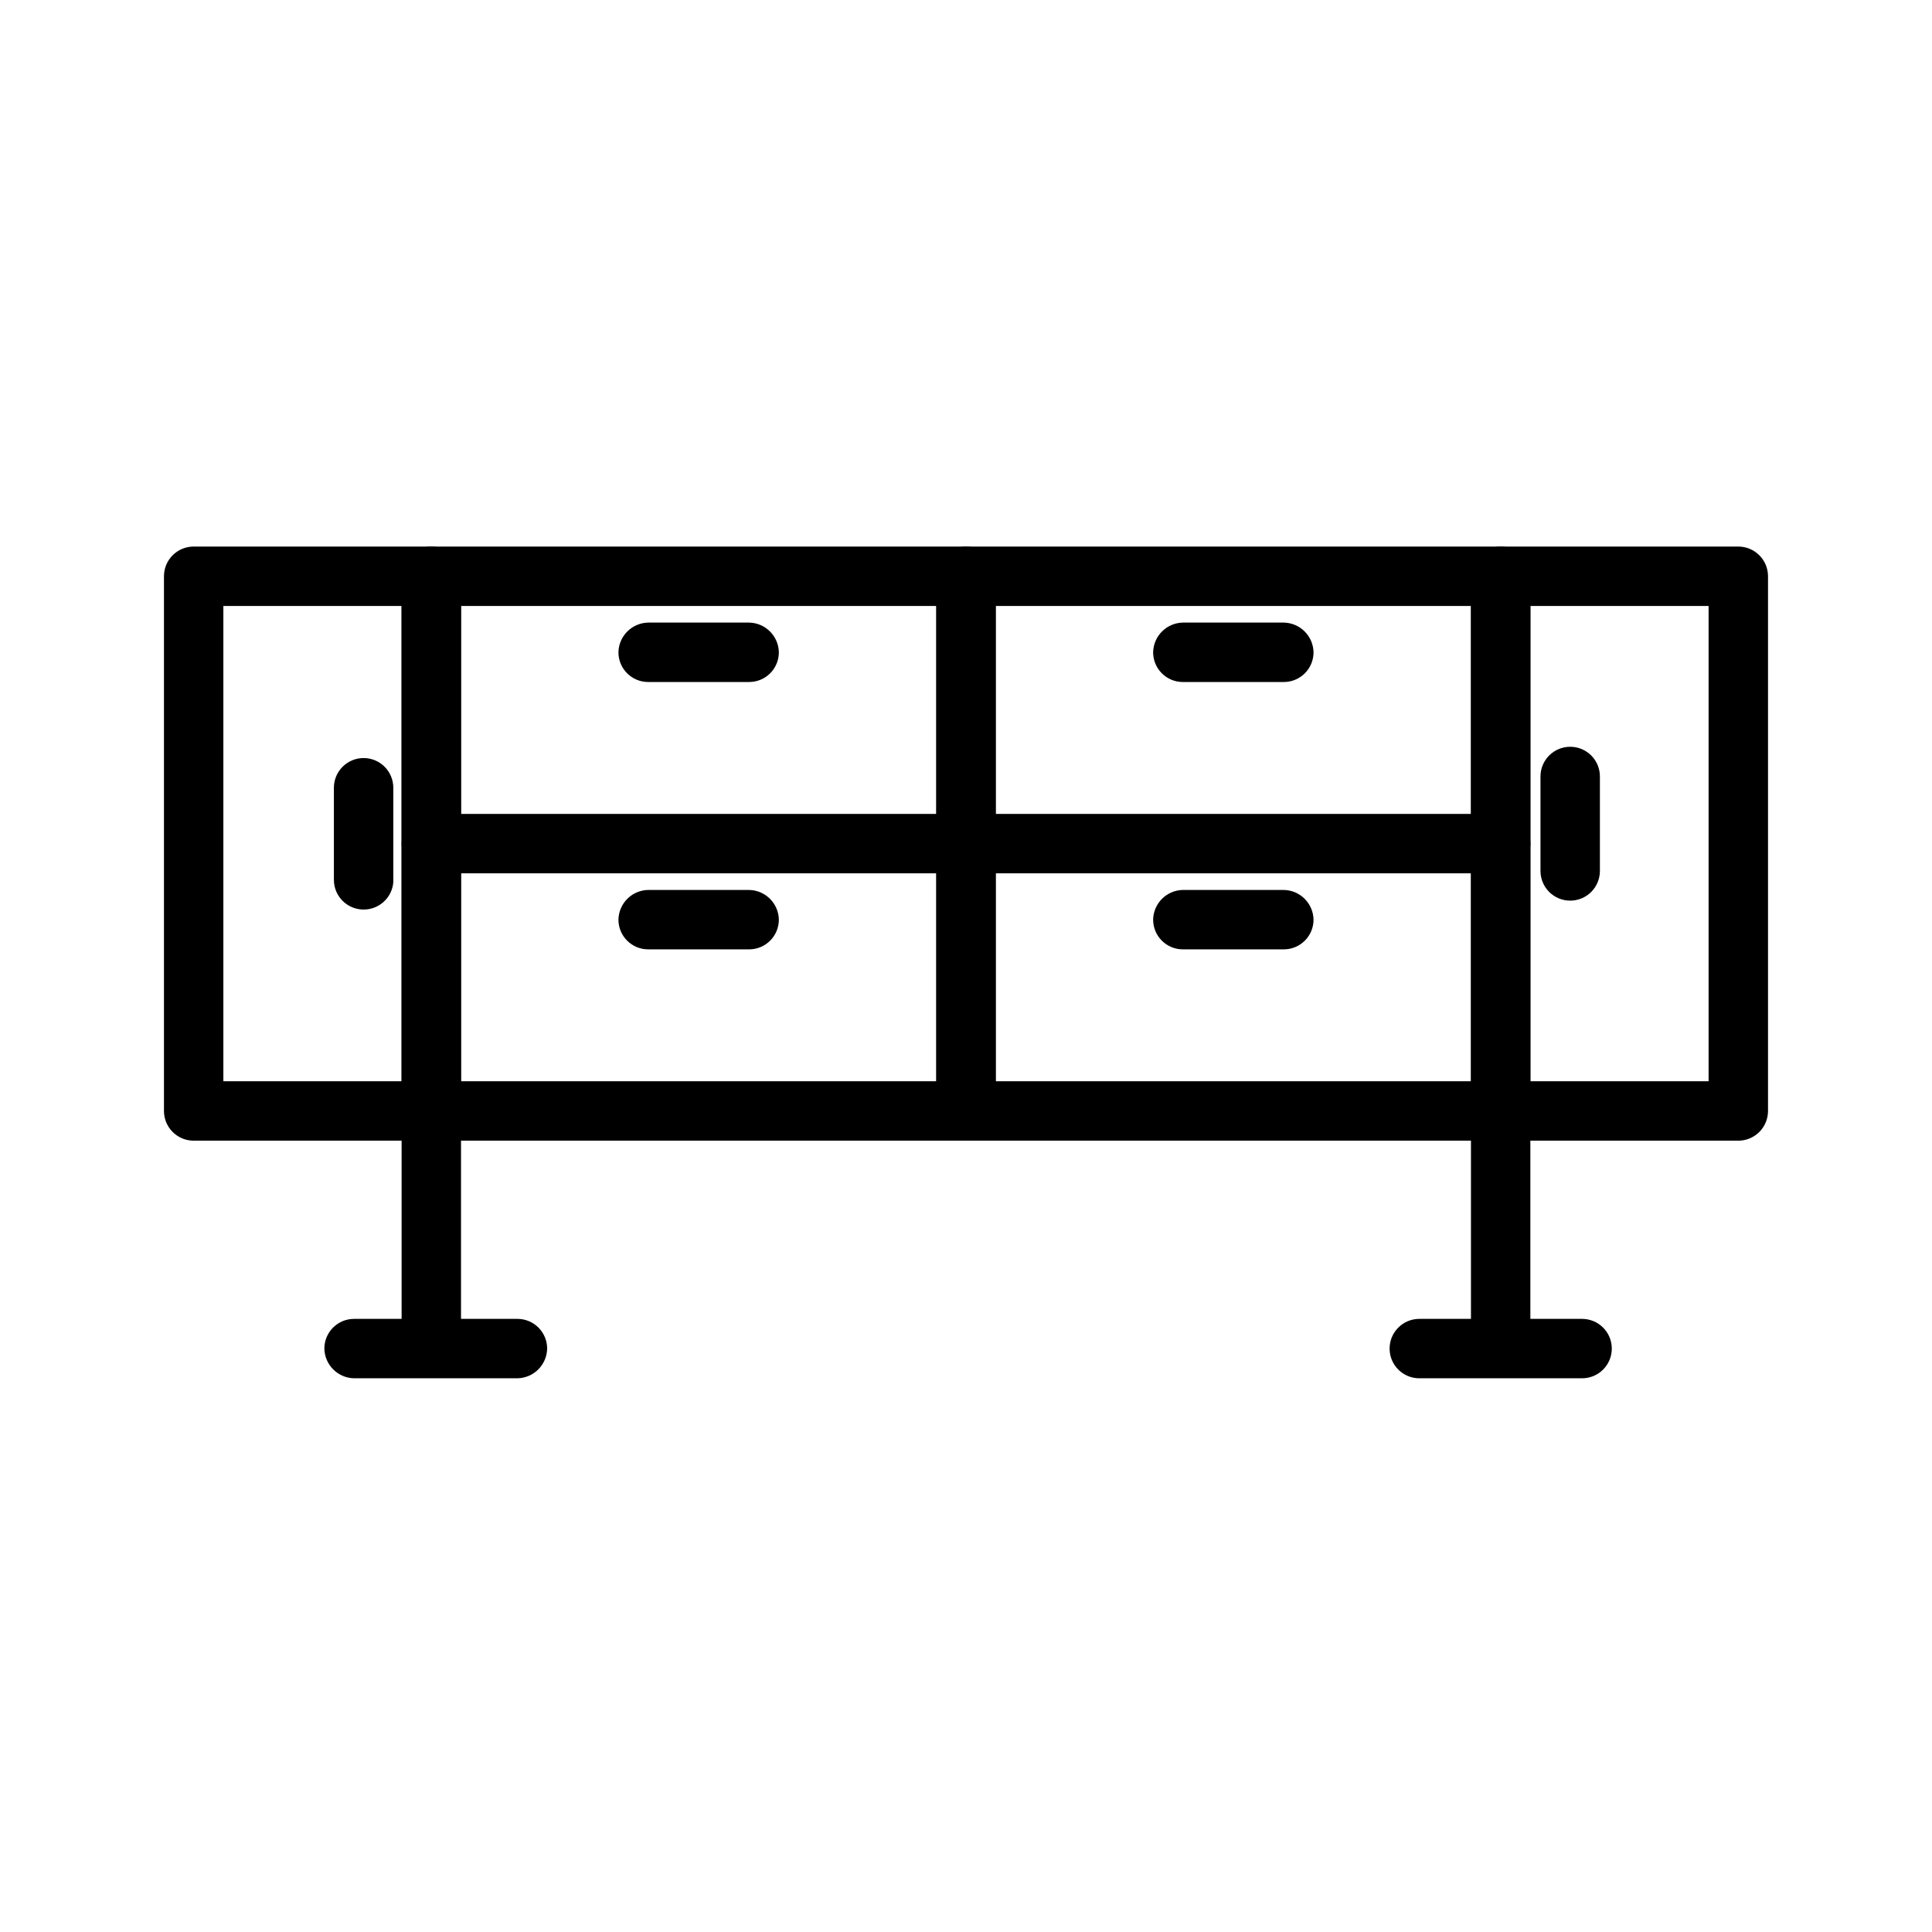 <?xml version="1.0" encoding="UTF-8"?>
<!-- The Best Svg Icon site in the world: iconSvg.co, Visit us! https://iconsvg.co -->
<svg fill="#000000" width="800px" height="800px" version="1.1" viewBox="144 144 512 512" xmlns="http://www.w3.org/2000/svg">
 <g>
  <path d="m258.3 446.29h-62.977c-4.348 0-7.871-3.523-7.871-7.871v-141.7c0-4.348 3.523-7.875 7.871-7.875h62.977c2.09 0 4.09 0.832 5.566 2.309 1.477 1.477 2.309 3.477 2.309 5.566v141.7c0 2.086-0.832 4.09-2.309 5.566-1.477 1.477-3.477 2.305-5.566 2.305zm-55.105-15.742h47.23v-125.95h-47.23z"/>
  <path d="m400 446.29h-141.7c-4.348 0-7.871-3.523-7.871-7.871v-141.7c0-4.348 3.523-7.875 7.871-7.875h141.7c2.086 0 4.09 0.832 5.566 2.309 1.477 1.477 2.305 3.477 2.305 5.566v141.7c0 2.086-0.828 4.09-2.305 5.566-1.477 1.477-3.481 2.305-5.566 2.305zm-133.82-15.742h125.95v-125.95h-125.95z"/>
  <path d="m541.7 446.29h-141.7c-4.348 0-7.875-3.523-7.875-7.871v-141.7c0-4.348 3.527-7.875 7.875-7.875h141.7c2.086 0 4.09 0.832 5.566 2.309 1.477 1.477 2.305 3.477 2.305 5.566v141.7c0 2.086-0.828 4.09-2.305 5.566-1.477 1.477-3.481 2.305-5.566 2.305zm-133.82-15.742h125.95v-125.95h-125.95z"/>
  <path d="m604.67 446.29h-62.977c-4.348 0-7.871-3.523-7.871-7.871v-141.7c0-4.348 3.523-7.875 7.871-7.875h62.977c2.086 0 4.09 0.832 5.566 2.309 1.477 1.477 2.305 3.477 2.305 5.566v141.7c0 2.086-0.828 4.09-2.305 5.566-1.477 1.477-3.481 2.305-5.566 2.305zm-55.105-15.742h47.23v-125.95h-47.23z"/>
  <path d="m541.7 375.44h-283.39c-4.348 0-7.871-3.523-7.871-7.871s3.523-7.871 7.871-7.871h283.39c2.086 0 4.09 0.828 5.566 2.305 1.477 1.477 2.305 3.477 2.305 5.566 0 2.086-0.828 4.09-2.305 5.566-1.477 1.477-3.481 2.305-5.566 2.305z"/>
  <path d="m250.43 438.41h15.742v65.023h-15.742z"/>
  <path d="m533.82 438.41h15.742v65.023h-15.742z"/>
  <path d="m281.13 509.26h-43.297c-4.312-0.082-7.789-3.559-7.875-7.871 0-4.348 3.527-7.871 7.875-7.871h43.297c2.086 0 4.09 0.828 5.566 2.305 1.473 1.477 2.305 3.477 2.305 5.566-0.086 4.312-3.559 7.789-7.871 7.871z"/>
  <path d="m563.27 509.26h-43.141c-4.348 0-7.871-3.523-7.871-7.871s3.523-7.871 7.871-7.871h43.141c2.086 0 4.09 0.828 5.566 2.305 1.477 1.477 2.305 3.477 2.305 5.566 0 4.348-3.523 7.871-7.871 7.871z"/>
  <path d="m342.53 324.74h-26.766 0.004c-4.348 0-7.875-3.523-7.875-7.871 0.086-4.312 3.562-7.789 7.875-7.875h26.766-0.004c4.312 0.086 7.789 3.562 7.875 7.875 0 2.086-0.832 4.09-2.309 5.566-1.477 1.477-3.477 2.305-5.566 2.305z"/>
  <path d="m342.53 395.59h-26.766 0.004c-4.348 0-7.875-3.523-7.875-7.871 0.086-4.312 3.562-7.789 7.875-7.871h26.766-0.004c4.312 0.082 7.789 3.559 7.875 7.871 0 2.086-0.832 4.09-2.309 5.566-1.477 1.477-3.477 2.305-5.566 2.305z"/>
  <path d="m484.23 324.74h-26.766c-4.348 0-7.871-3.523-7.871-7.871 0.082-4.312 3.559-7.789 7.871-7.875h26.766c4.312 0.086 7.785 3.562 7.871 7.875 0 2.086-0.828 4.09-2.305 5.566s-3.481 2.305-5.566 2.305z"/>
  <path d="m484.23 395.59h-26.766c-4.348 0-7.871-3.523-7.871-7.871 0.082-4.312 3.559-7.789 7.871-7.871h26.766c4.312 0.082 7.785 3.559 7.871 7.871 0 2.086-0.828 4.09-2.305 5.566-1.477 1.477-3.481 2.305-5.566 2.305z"/>
  <path d="m240.36 385.04c-4.348 0-7.875-3.527-7.875-7.875v-24.402c0-4.348 3.527-7.871 7.875-7.871 4.348 0 7.871 3.523 7.871 7.871v25.035c-0.328 4.098-3.758 7.254-7.871 7.242z"/>
  <path d="m560.12 382.68c-4.348 0-7.875-3.523-7.875-7.871v-25.035c0-4.348 3.527-7.871 7.875-7.871 4.348 0 7.871 3.523 7.871 7.871v25.035c0 2.086-0.832 4.09-2.305 5.566-1.477 1.477-3.481 2.305-5.566 2.305z"/>
 </g>
</svg>
